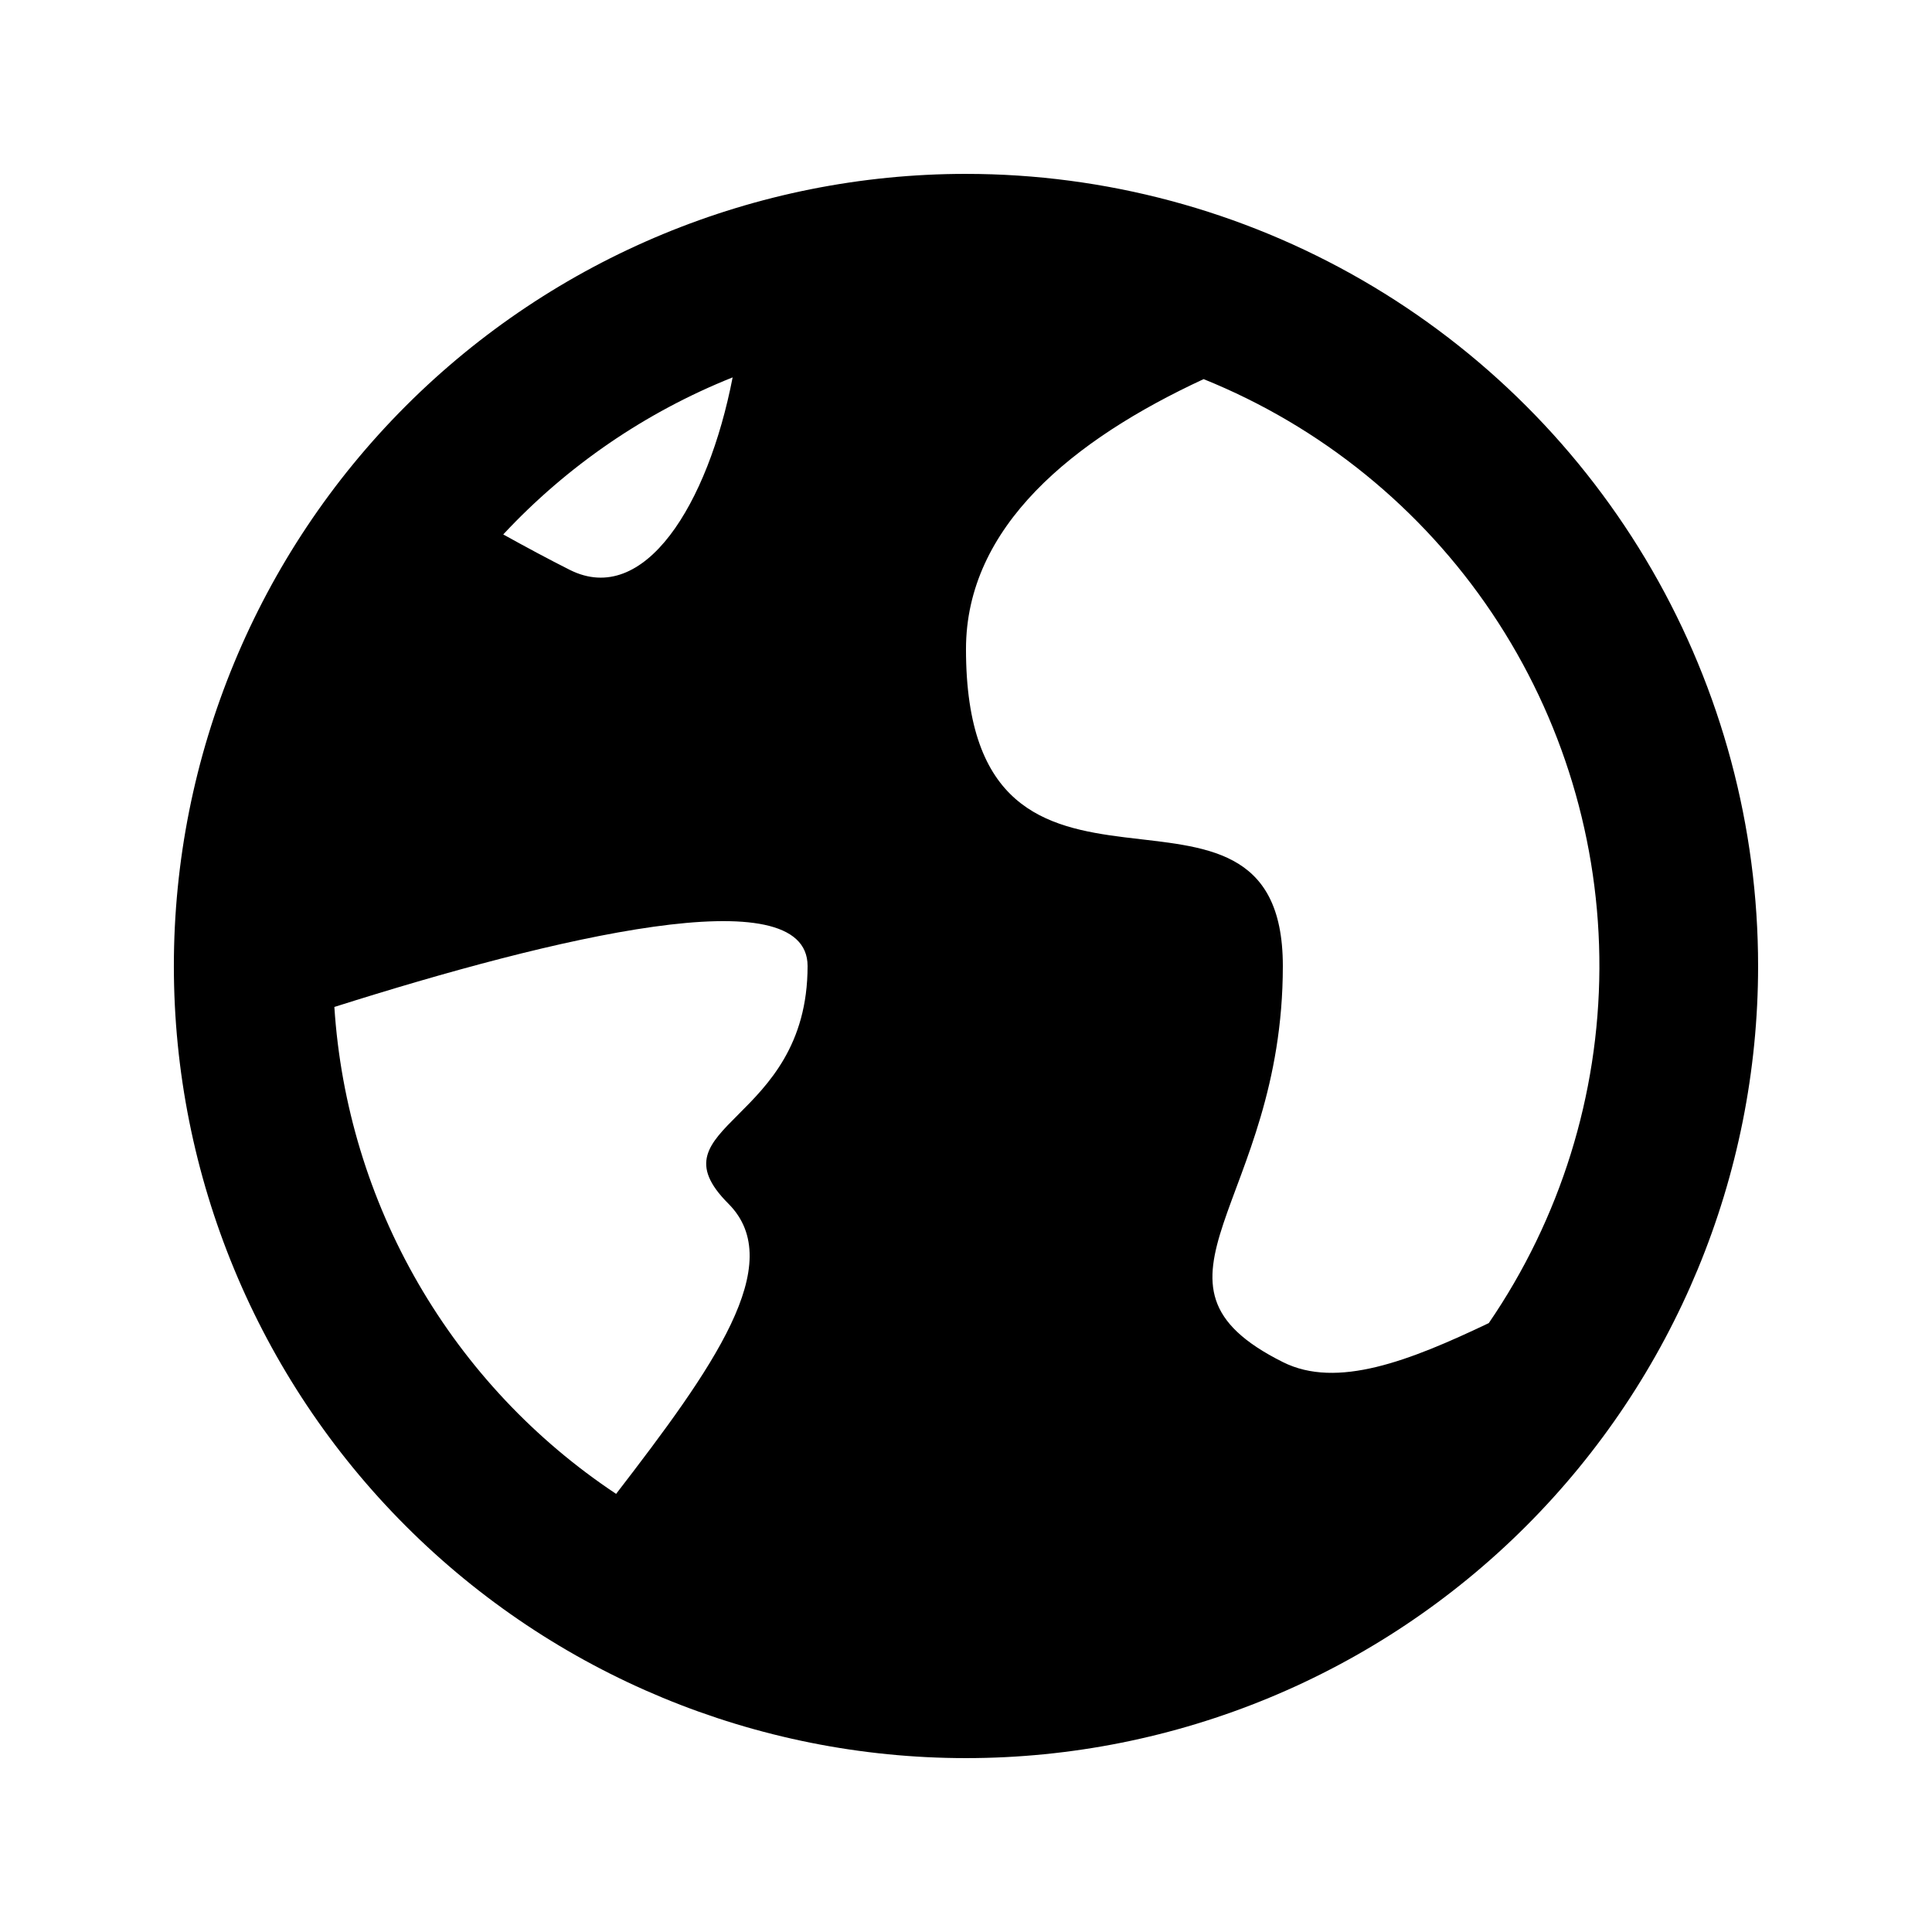 <?xml version="1.0" encoding="UTF-8"?>
<!-- Uploaded to: ICON Repo, www.svgrepo.com, Generator: ICON Repo Mixer Tools -->
<svg fill="#000000" width="800px" height="800px" version="1.1" viewBox="144 144 512 512" xmlns="http://www.w3.org/2000/svg">
 <path d="m400 190.08c-55.676 0-109.07 22.117-148.44 61.484s-61.484 92.762-61.484 148.44c0 55.672 22.117 109.07 61.484 148.43 39.367 39.367 92.762 61.484 148.44 61.484 55.672 0 109.07-22.117 148.43-61.484 39.367-39.367 61.484-92.762 61.484-148.43 0-36.852-9.699-73.051-28.121-104.96-18.426-31.914-44.926-58.414-76.84-76.836-31.91-18.426-68.109-28.125-104.96-28.125zm-61.844 53.93c-6.551 33.734-23.406 60.875-43.117 51.031-5.562-2.793-11.566-6.023-17.676-9.406 16.949-18.188 37.707-32.402 60.793-41.625zm-1.133 218.97c15.871 15.871-4.199 43.727-29.746 76.914-21.543-14.309-39.488-33.398-52.438-55.781-12.953-22.383-20.562-47.453-22.23-73.258 58.336-18.473 125.41-34.594 125.41-10.852 0 41.984-41.984 41.984-20.992 62.977zm201.52 31.656c-20.992 10.012-40.242 17.527-54.578 10.328-41.984-20.992 0-41.984 0-104.96s-83.969 0-83.969-83.969c0-32.516 28.359-55.523 62.977-71.562 31.102 12.555 57.727 34.156 76.426 62.004 18.695 27.848 28.609 60.668 28.457 94.211-0.152 33.543-10.363 66.27-29.312 93.945z"/>
</svg>